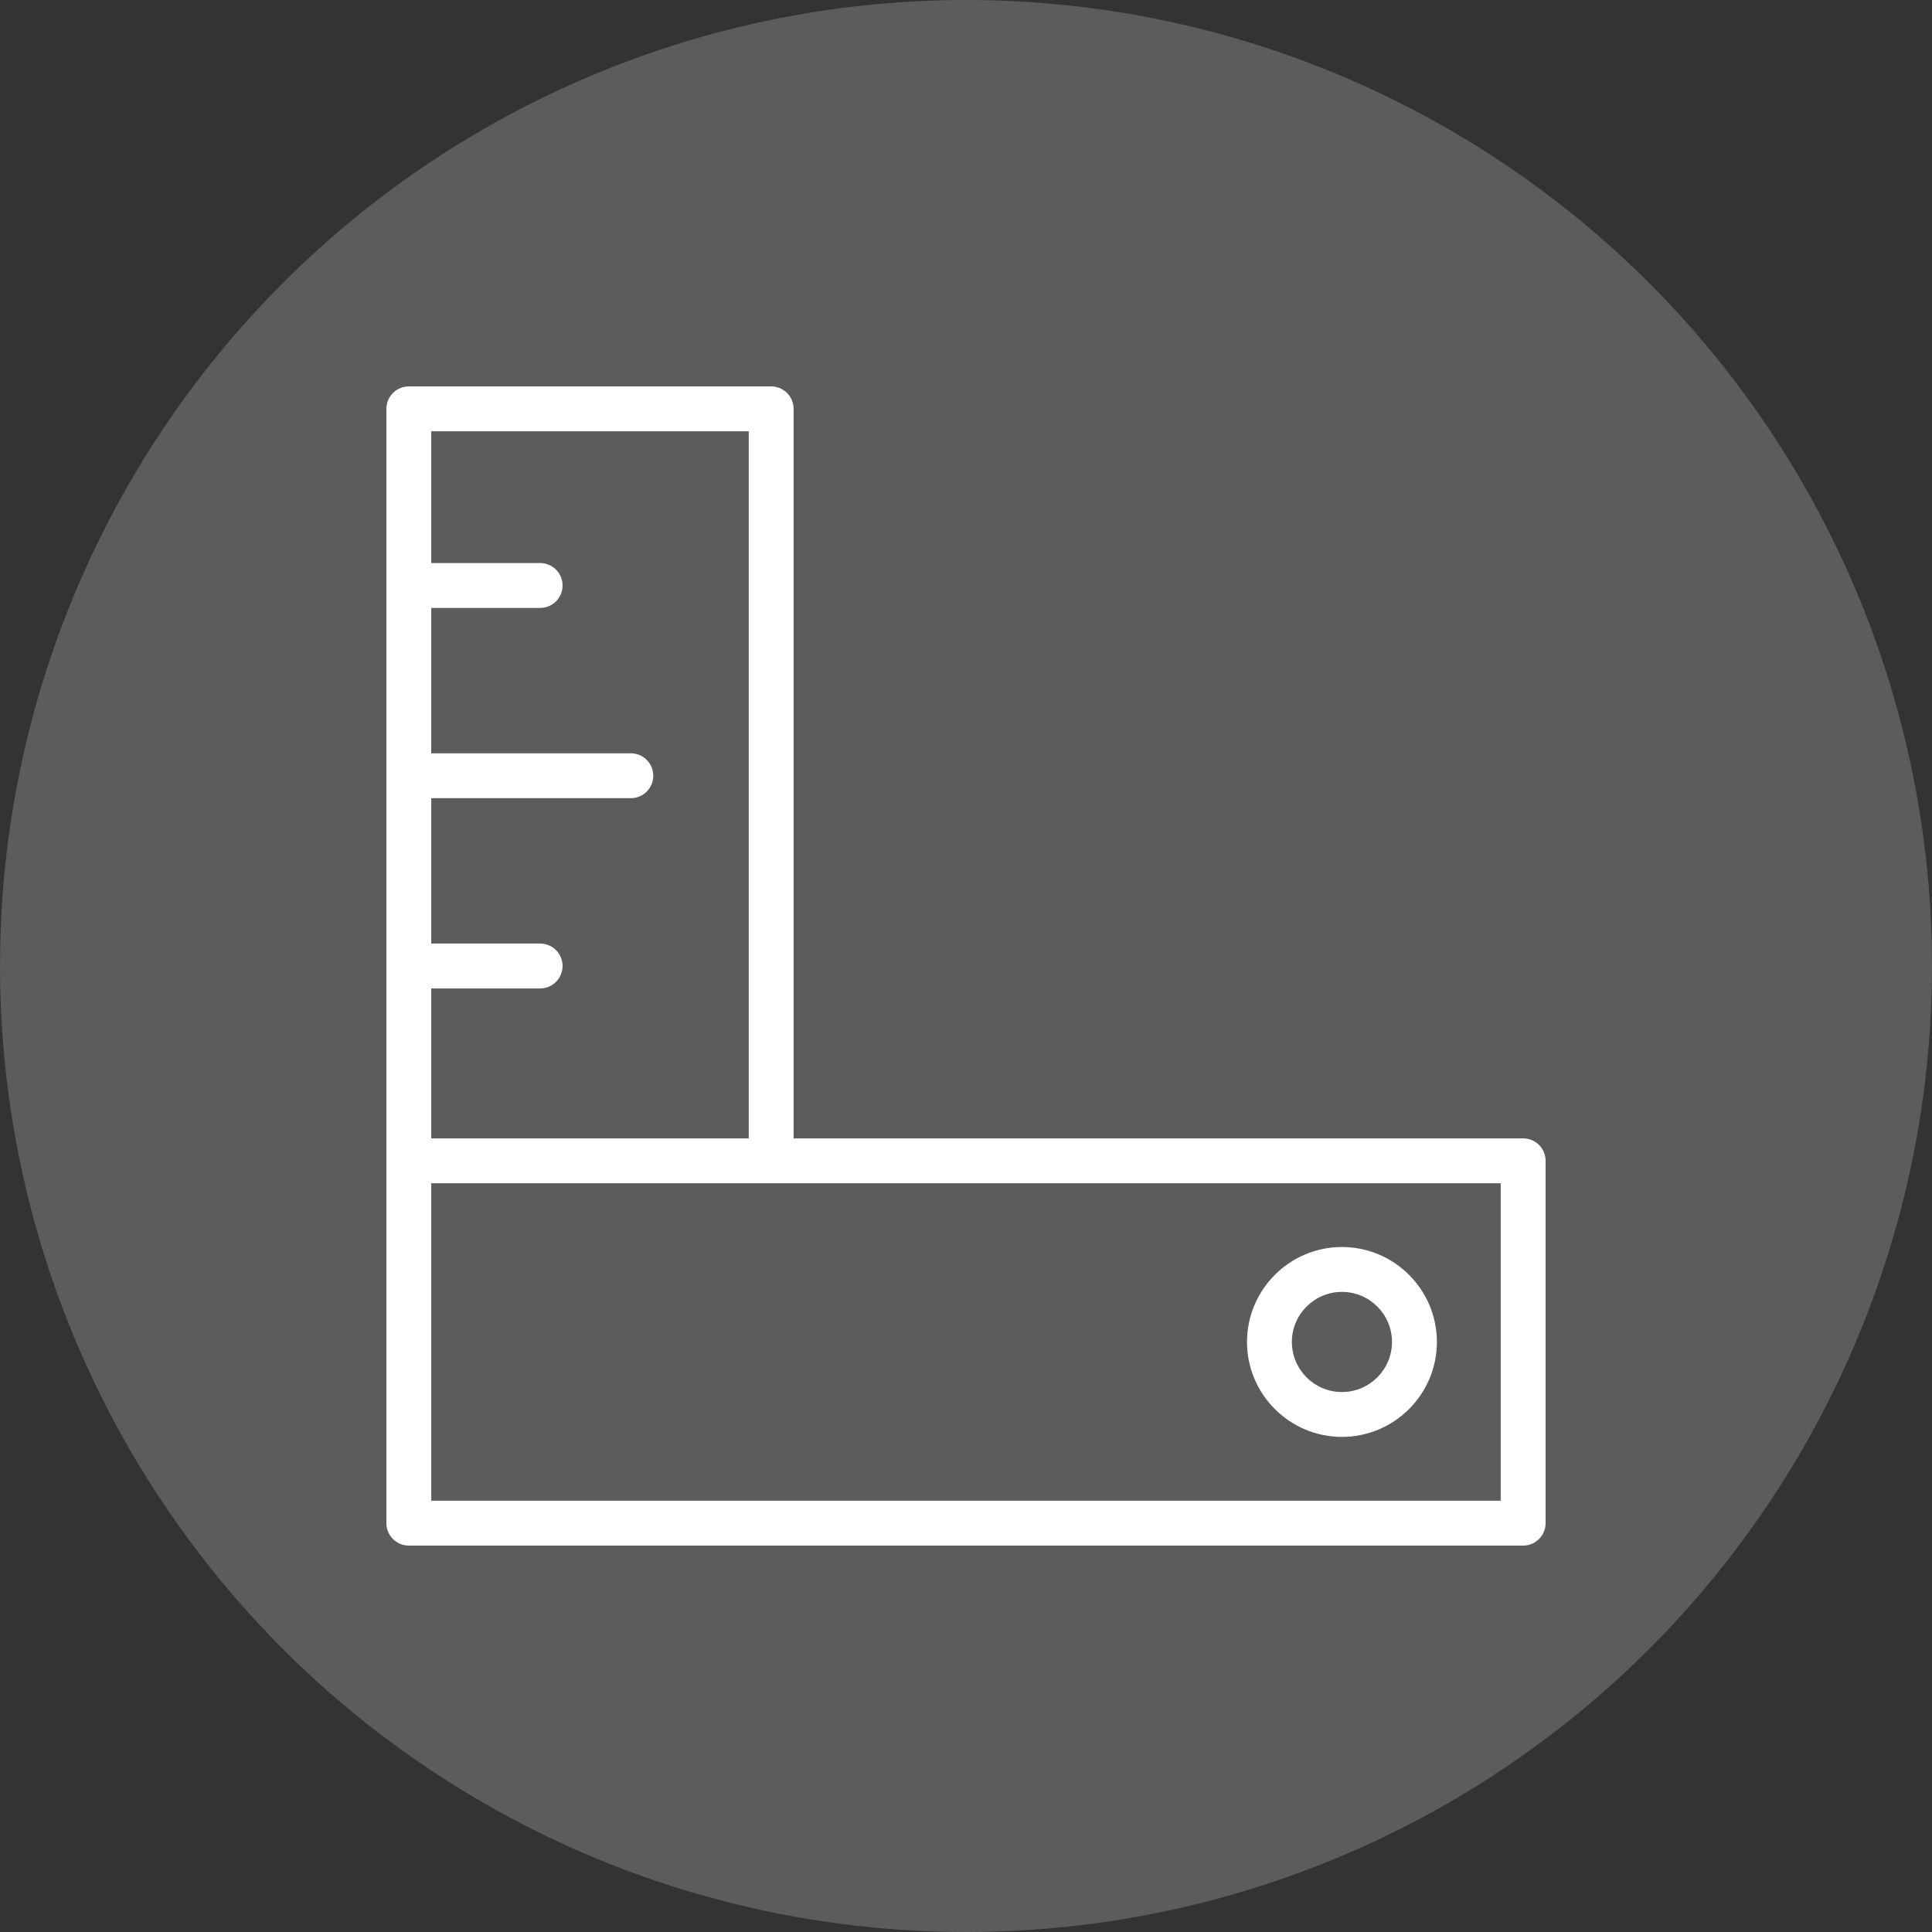 <svg width="60" height="60" viewBox="0 0 60 60" fill="none" xmlns="http://www.w3.org/2000/svg">
<rect x="0" y="0" width="60" height="60" fill="#333333" stroke="none"/>
<circle cx="30" cy="30" r="30" fill="white" fill-opacity="0.2"/>
<path d="M47.303 35.353H24.646V12.697C24.646 12.312 24.335 12 23.95 12H12.697C12.312 12 12 12.312 12 12.697V36.05V47.303C12 47.688 12.312 48 12.697 48H47.303C47.688 48 48 47.688 48 47.303V36.05C48 35.665 47.688 35.353 47.303 35.353ZM23.253 13.393V35.353H13.393V30.697H16.775C17.16 30.697 17.471 30.385 17.471 30C17.471 29.615 17.16 29.303 16.775 29.303H13.393V24.788H19.591C19.976 24.788 20.288 24.476 20.288 24.091C20.288 23.706 19.976 23.395 19.591 23.395H13.393V18.88H16.775C17.16 18.88 17.471 18.568 17.471 18.183C17.471 17.798 17.16 17.486 16.775 17.486H13.393V13.393H23.253ZM46.606 46.606H13.393V36.747H46.606V46.606Z" fill="white"/>
<path d="M41.675 44.624C43.301 44.624 44.624 43.301 44.624 41.676C44.624 40.05 43.301 38.727 41.675 38.727C40.05 38.727 38.727 40.05 38.727 41.676C38.727 43.301 40.05 44.624 41.675 44.624ZM41.675 40.121C42.532 40.121 43.23 40.818 43.23 41.676C43.23 42.533 42.532 43.231 41.675 43.231C40.818 43.231 40.12 42.533 40.12 41.676C40.12 40.819 40.818 40.121 41.675 40.121Z" fill="white"/>
</svg>
